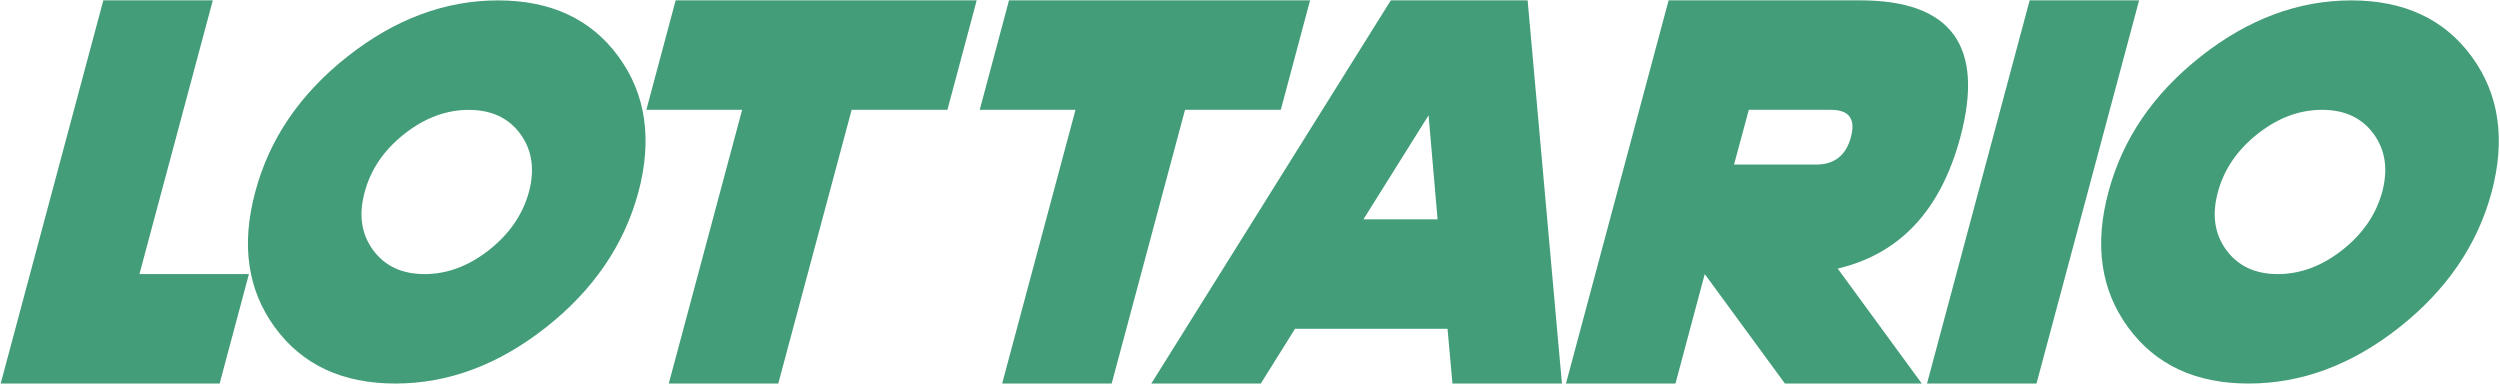 <svg width="1749" height="269" fill="none" xmlns="http://www.w3.org/2000/svg"><path d="M97.56 191.72h76.59l-20.49 76.6H.48L72.29.24h76.59L97.56 191.72Z" fill="#429D78"/><path d="M276.6 268.32c-37.033 0-65.12-13.087-84.26-39.26-19.14-26.174-23.733-57.754-13.78-94.74 9.827-37.02 31.337-68.613 64.53-94.78S311.387.286 348.4.28c37.02 0 65.103 13.087 84.25 39.26 19.147 26.173 23.813 57.767 14 94.78-9.947 36.993-31.527 68.573-64.74 94.74-33.213 26.166-68.317 39.253-105.31 39.26Zm65.58-93.45c14.233-11.227 23.52-24.744 27.86-40.55 4.207-15.834 2.207-29.367-6-40.6s-20.24-16.85-36.1-16.85c-15.827 0-30.857 5.617-45.09 16.85-14.233 11.233-23.467 24.766-27.7 40.6-4.34 15.826-2.393 29.356 5.84 40.59 8.233 11.233 20.263 16.85 36.09 16.85 15.833-.027 30.867-5.657 45.1-16.89Z" fill="#429D78"/><path d="M544.48 268.32h-76.6L519.2 76.83h-67L472.69.24H683.3l-20.49 76.59h-67l-51.33 191.49ZM777.73 268.32h-76.62l51.31-191.49h-67L705.9.24h210.62l-20.48 76.59h-67l-51.31 191.49ZM905.99 230.02l-23.93 38.3h-76.6L973.01.24h95.72l24 268.08h-76.6l-3.44-38.3h-106.7Zm93.44-149.36-45.57 72.77h51.87l-6.3-72.77ZM1192.64 191.72l-20.49 76.6h-76.59L1167.36.24h134c63.83 0 87.19 31.914 70.08 95.74-13.66 51.067-42.25 81.704-85.78 91.91l58.82 80.43h-95.75l-56.09-76.6Zm30.83-114.89-10.34 38.3h57.44c12.76 0 20.87-6.383 24.32-19.15 3.45-12.766-1.21-19.15-14-19.15h-57.42ZM1496.52.24l-71.79 268.08h-76.59L1419.95.24h76.57ZM1573.11 268.32c-37.02 0-65.1-13.087-84.25-39.26-19.15-26.174-23.74-57.754-13.79-94.74 9.83-37.02 31.34-68.613 64.53-94.78S1607.89.286 1644.92.28c37.01 0 65.09 13.087 84.25 39.26 19.16 26.173 23.83 57.767 14 94.78-9.96 37.02-31.53 68.613-64.72 94.78-33.19 26.166-68.3 39.24-105.34 39.22Zm65.62-93.45c14.24-11.227 23.53-24.757 27.86-40.59 4.22-15.834 2.22-29.367-6-40.6-8.22-11.234-20.25-16.85-36.09-16.85-15.83 0-30.87 5.616-45.1 16.85-14.23 11.233-23.48 24.78-27.74 40.64-4.34 15.826-2.39 29.356 5.85 40.59 8.24 11.233 20.27 16.85 36.09 16.85 15.83-.027 30.88-5.657 45.13-16.89Z" fill="#429D78"/></svg>